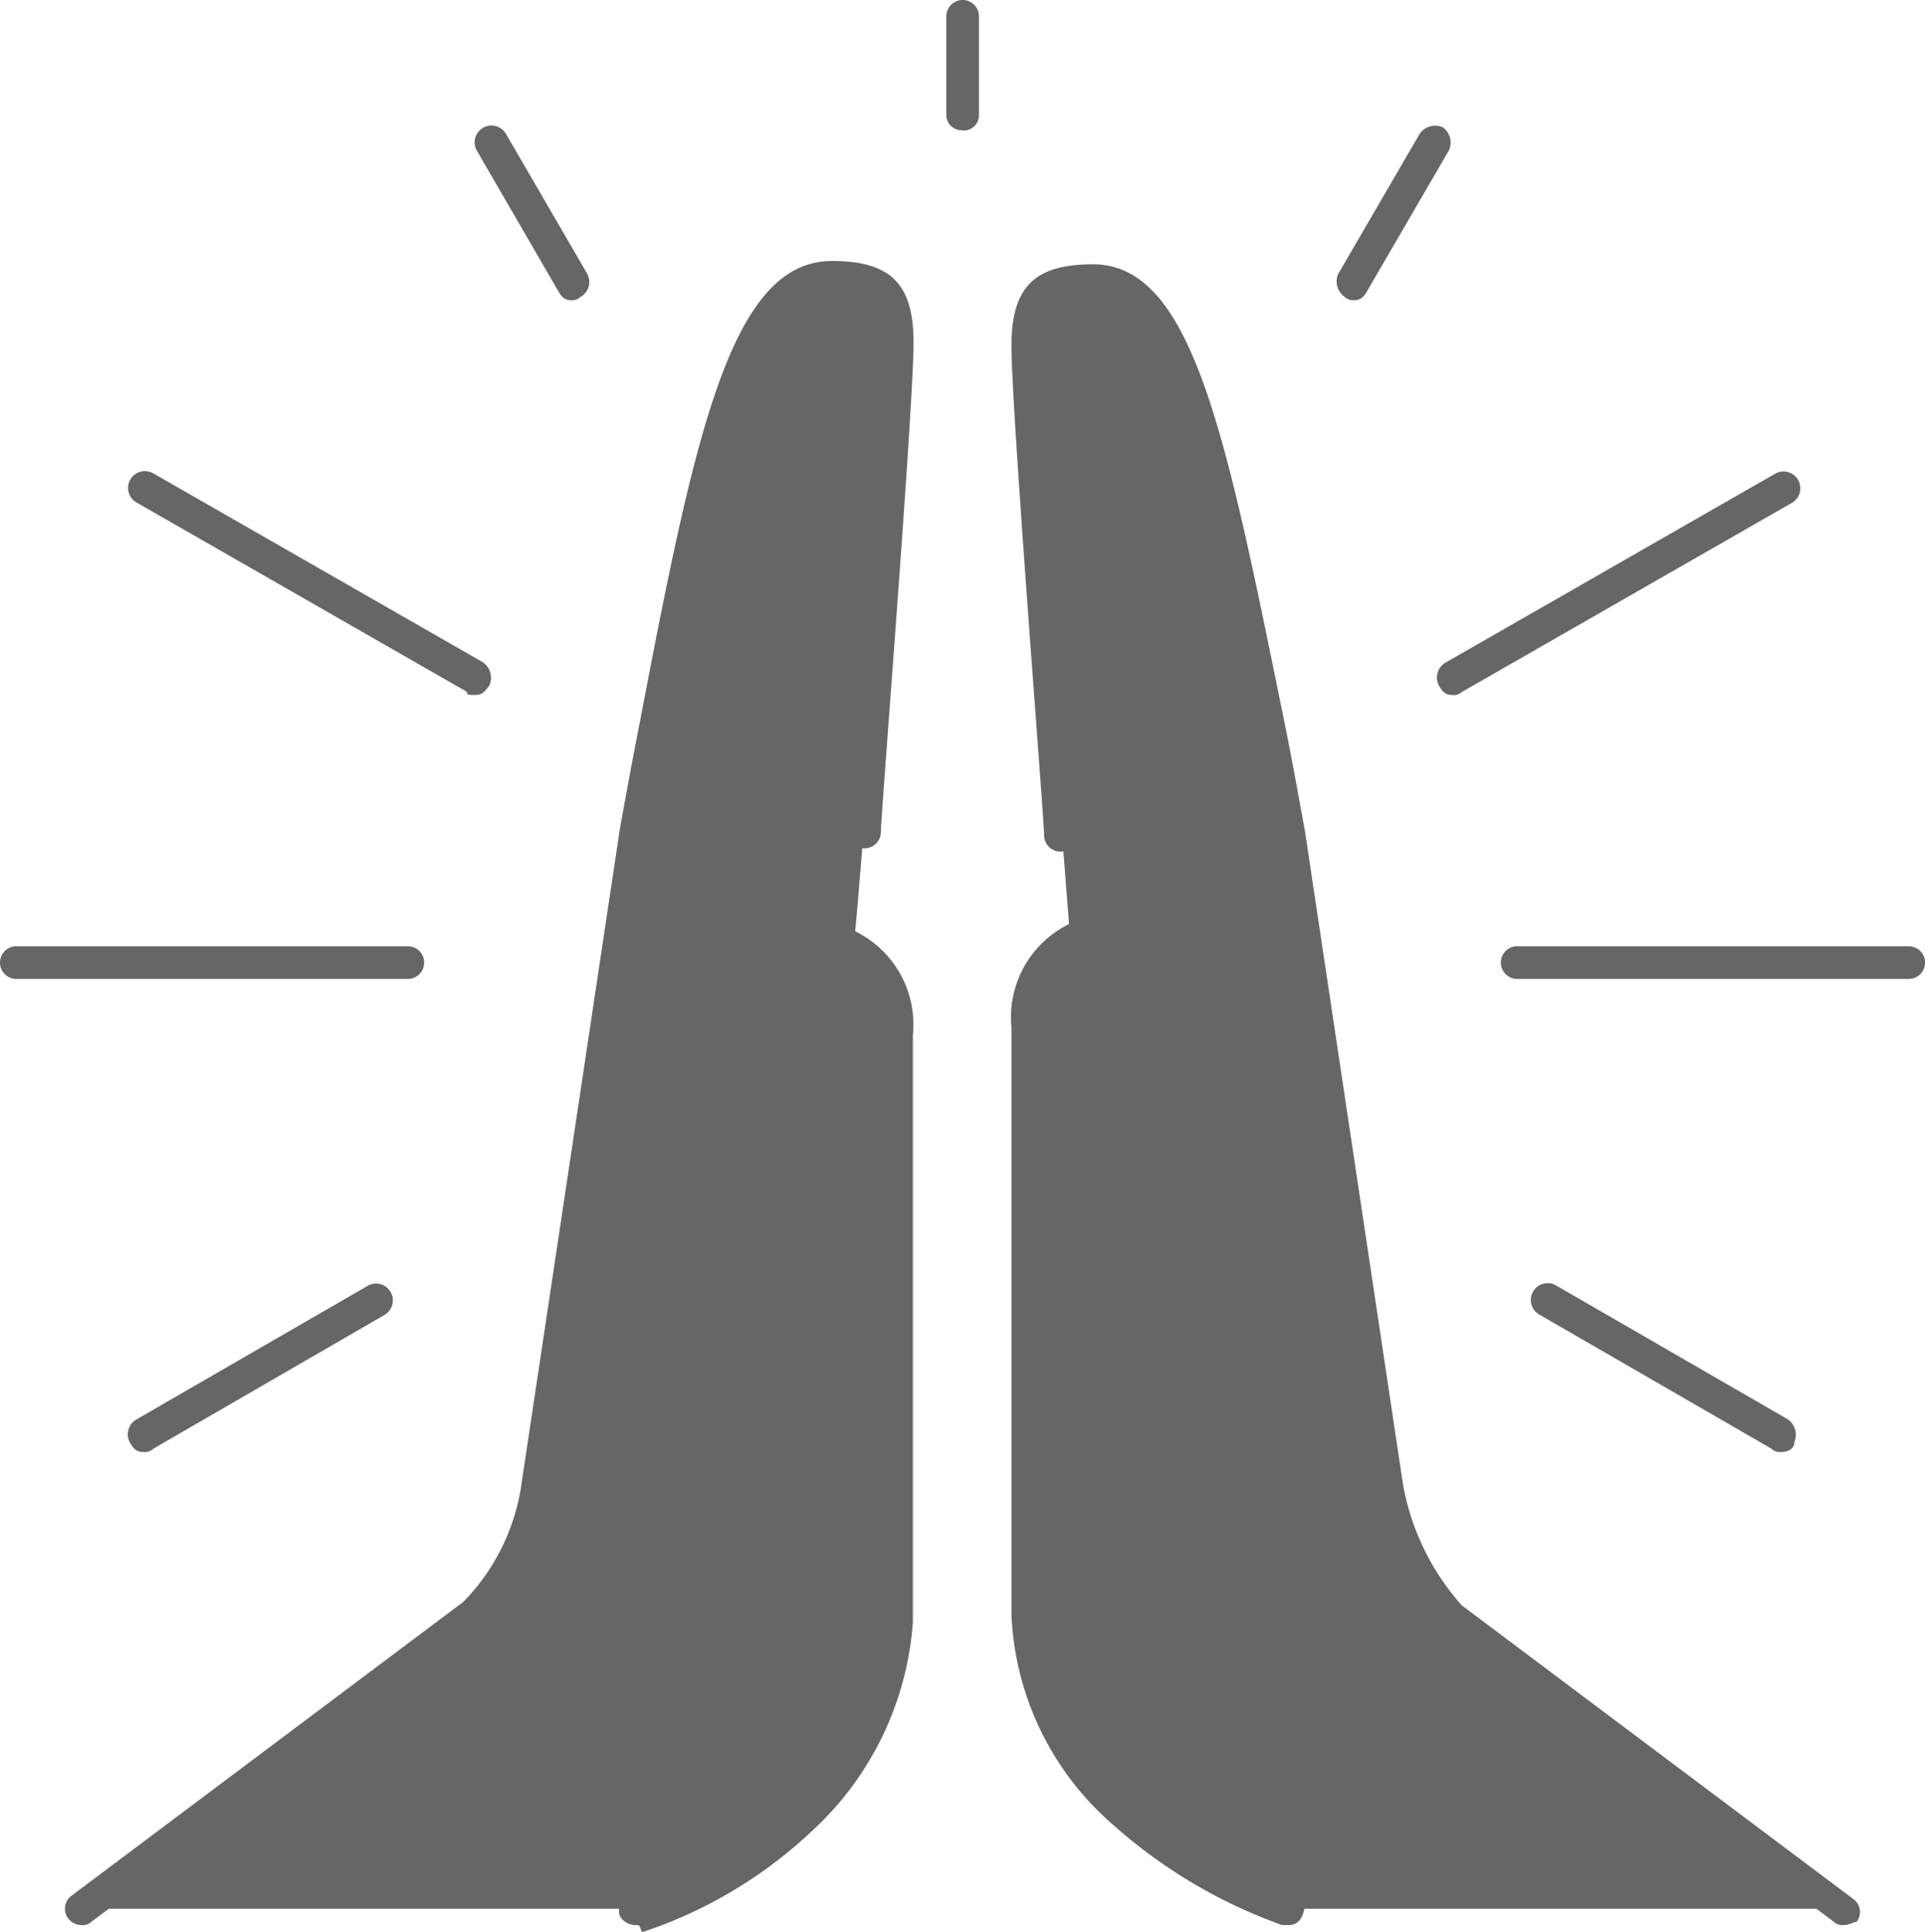 <svg xmlns="http://www.w3.org/2000/svg" width="20.387" height="20.457" viewBox="0 0 20.387 20.457">
  <g id="praying" transform="translate(-0.853 0.001)">
    <path id="Path_1561" data-name="Path 1561" d="M30.1,79.444c.726.1.726,1.037.726,1.037V86.7a2.987,2.987,0,0,1-1.037,2.073,5.055,5.055,0,0,1-1.728,1.037H22.187l4.147-3.11a2.3,2.3,0,0,0,.691-1.382l1.037-6.911c.691-3.455,1.037-5.874,2.073-5.874.518,0,.691.138.691.691,0,.691-.415,6.013-.449,6.254Zm2.557.1h0c0-.035-.449-5.632-.449-6.324,0-.553.173-.691.691-.691,1.037,0,1.382,2.419,2.073,5.874l1.037,6.911A2.765,2.765,0,0,0,36.7,86.7l4.147,3.11H34.972a5.055,5.055,0,0,1-1.728-1.037A2.987,2.987,0,0,1,32.208,86.7v-6.22S32.208,79.79,32.657,79.548Z" transform="translate(-20.47 -69.597)" fill="#666"/>
    <path id="Path_1562" data-name="Path 1562" d="M14.5,20.386h-.069a5.44,5.44,0,0,1-1.8-1.071A3.117,3.117,0,0,1,11.565,17.1v-6.22A1.1,1.1,0,0,1,12.6,9.674c.829,0,1.037,1.14,1.037,1.175l.346,4.492a.173.173,0,0,1-.346,0l-.346-4.492h0s-.173-.864-.691-.864c-.691,0-.691.829-.691.864v6.22a2.734,2.734,0,0,0,1,1.935,5,5,0,0,0,1.659,1,.154.154,0,0,1,.1.207C14.64,20.352,14.571,20.386,14.5,20.386Zm-6.911,0a.19.19,0,0,1-.173-.1.168.168,0,0,1,.1-.207,5,5,0,0,0,1.659-1,2.864,2.864,0,0,0,1-1.935v-6.22c0-.035,0-.864-.691-.864-.518,0-.691.9-.691.9l-.346,4.492a.173.173,0,1,1-.346,0l.346-4.492c0-.069.207-1.209,1.037-1.209a1.1,1.1,0,0,1,1.037,1.209v6.22a3.327,3.327,0,0,1-1.071,2.212,4.83,4.83,0,0,1-1.8,1.071C7.626,20.386,7.626,20.386,7.591,20.386Zm12.785,0a.127.127,0,0,1-.1-.035l-4.147-3.11a2.8,2.8,0,0,1-.76-1.486L14.329,8.845c-.069-.38-.138-.726-.207-1.071-.518-2.592-.9-4.63-1.693-4.63-.449,0-.518.069-.518.518,0,.691.346,5.114.346,5.183a.173.173,0,1,1-.346,0c0-.173-.346-4.492-.346-5.183,0-.622.242-.864.864-.864,1.071,0,1.417,1.866,2.039,4.907.069.346.138.726.207,1.106l1.037,6.911A2.615,2.615,0,0,0,16.334,17l4.147,3.11a.171.171,0,0,1,.035.242C20.48,20.352,20.446,20.386,20.377,20.386Zm-18.66,0a.179.179,0,0,1-.138-.069.171.171,0,0,1,.035-.242l4.147-3.11a2.236,2.236,0,0,0,.622-1.279L7.418,8.776c.069-.38.138-.76.207-1.106.587-3.075.968-4.907,2.039-4.907.622,0,.864.242.864.864,0,.691-.346,5.01-.346,5.183a.173.173,0,1,1-.346,0c0-.035.346-4.492.346-5.183,0-.449-.069-.518-.518-.518-.795,0-1.175,2.039-1.693,4.63-.069.346-.138.726-.207,1.106L6.727,15.756a2.385,2.385,0,0,1-.76,1.486l-4.147,3.11A.127.127,0,0,1,1.717,20.386Zm18-5.01a.127.127,0,0,1-.1-.035l-2.453-1.417a.178.178,0,1,1,.173-.311l2.453,1.417a.2.2,0,0,1,.069.242C19.858,15.341,19.789,15.376,19.72,15.376Zm-17.347,0c-.069,0-.1-.035-.138-.1A.182.182,0,0,1,2.3,15.03l2.453-1.417a.178.178,0,0,1,.173.311L2.477,15.341A.127.127,0,0,1,2.373,15.376Zm18.694-5.01H16.921a.173.173,0,1,1,0-.346h4.147a.173.173,0,0,1,0,.346Zm-15.9,0H1.026a.173.173,0,1,1,0-.346H5.172a.173.173,0,1,1,0,.346ZM16.23,7.359c-.069,0-.1-.035-.138-.1a.182.182,0,0,1,.069-.242l3.49-2a.178.178,0,1,1,.173.311l-3.49,2A.127.127,0,0,1,16.23,7.359Zm-10.366,0c-.035,0-.069,0-.069-.035l-3.49-2a.178.178,0,1,1,.173-.311l3.49,2a.2.2,0,0,1,.069.242C5.967,7.359,5.933,7.359,5.863,7.359Zm9.33-4.181a.127.127,0,0,1-.1-.035.2.2,0,0,1-.069-.242l.864-1.486a.2.2,0,0,1,.242-.069.2.2,0,0,1,.069.242l-.864,1.486C15.3,3.144,15.262,3.178,15.193,3.178Zm-8.293,0c-.069,0-.1-.035-.138-.1L5.9,1.589a.178.178,0,0,1,.311-.173L7.073,2.9A.182.182,0,0,1,7,3.144.127.127,0,0,1,6.9,3.178Zm4.147-1.8a.163.163,0,0,1-.173-.173V.172a.173.173,0,1,1,.346,0V1.208A.163.163,0,0,1,11.047,1.381Z" fill="#666"/>
  </g>
</svg>
